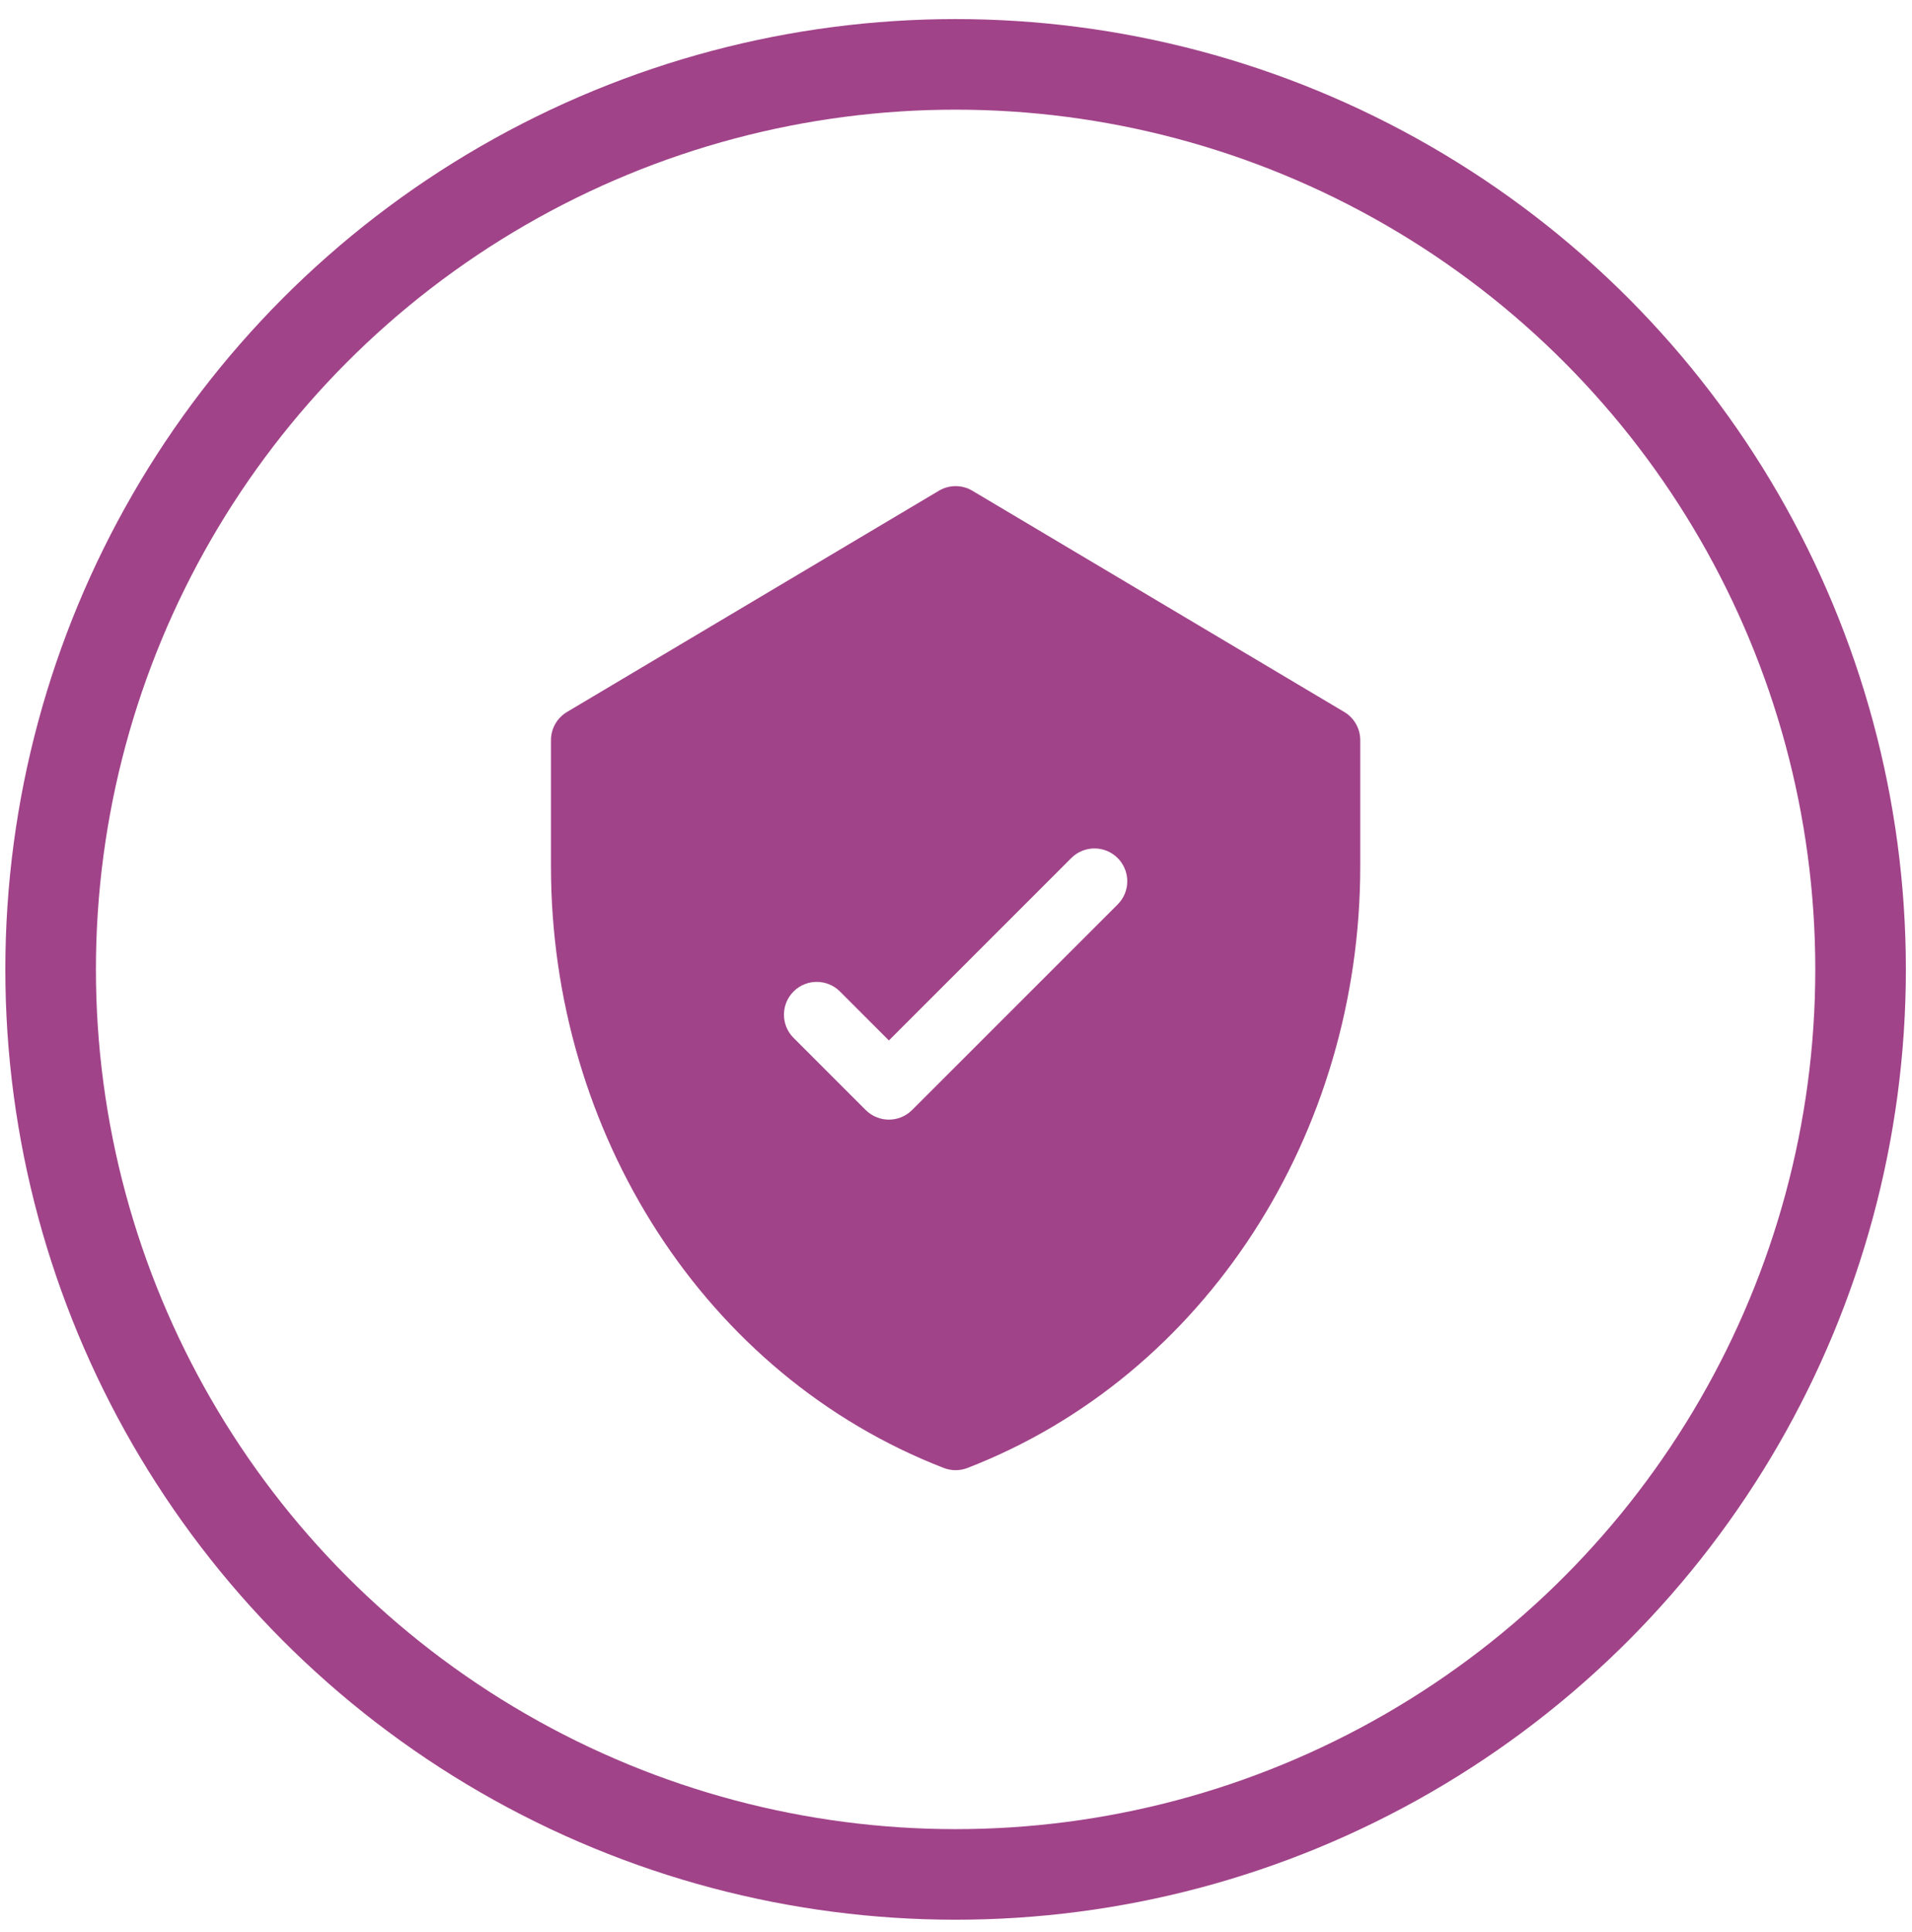 <svg id="advantages-4" xmlns="http://www.w3.org/2000/svg" width="96" height="97" viewBox="0 0 96 97" fill="none">
    <circle cx="47.98" cy="48.67" r="45.438" stroke="#A14389" stroke-width="4.548"/>
    <g clip-path="url(#clip0_2679_13639)">
        <path d="M67.492 35.745L48.823 24.639C48.568 24.487 48.277 24.407 47.981 24.407C47.684 24.407 47.393 24.487 47.139 24.639L28.469 35.745C28.224 35.892 28.02 36.099 27.879 36.347C27.738 36.595 27.664 36.875 27.664 37.161V43.501C27.664 56.855 35.38 69.052 47.386 73.701C47.769 73.849 48.193 73.849 48.575 73.701C60.552 69.064 68.297 56.893 68.297 43.501V37.161C68.297 36.875 68.223 36.595 68.082 36.347C67.941 36.099 67.738 35.891 67.492 35.745ZM56.117 45.409L45.795 55.73C45.152 56.373 44.109 56.373 43.466 55.73L39.844 52.108C39.201 51.465 39.201 50.422 39.844 49.779C40.487 49.136 41.53 49.136 42.173 49.779L44.631 52.237L53.788 43.08C54.431 42.437 55.474 42.437 56.117 43.08C56.76 43.723 56.76 44.766 56.117 45.409Z" fill="#A14389"/>
    </g>
    <defs>
        <clipPath id="clip0_2679_13639">
            <rect width="62.46" height="62.46" fill="white" transform="translate(16.748 11.352)"/>
        </clipPath>
    </defs>
</svg>